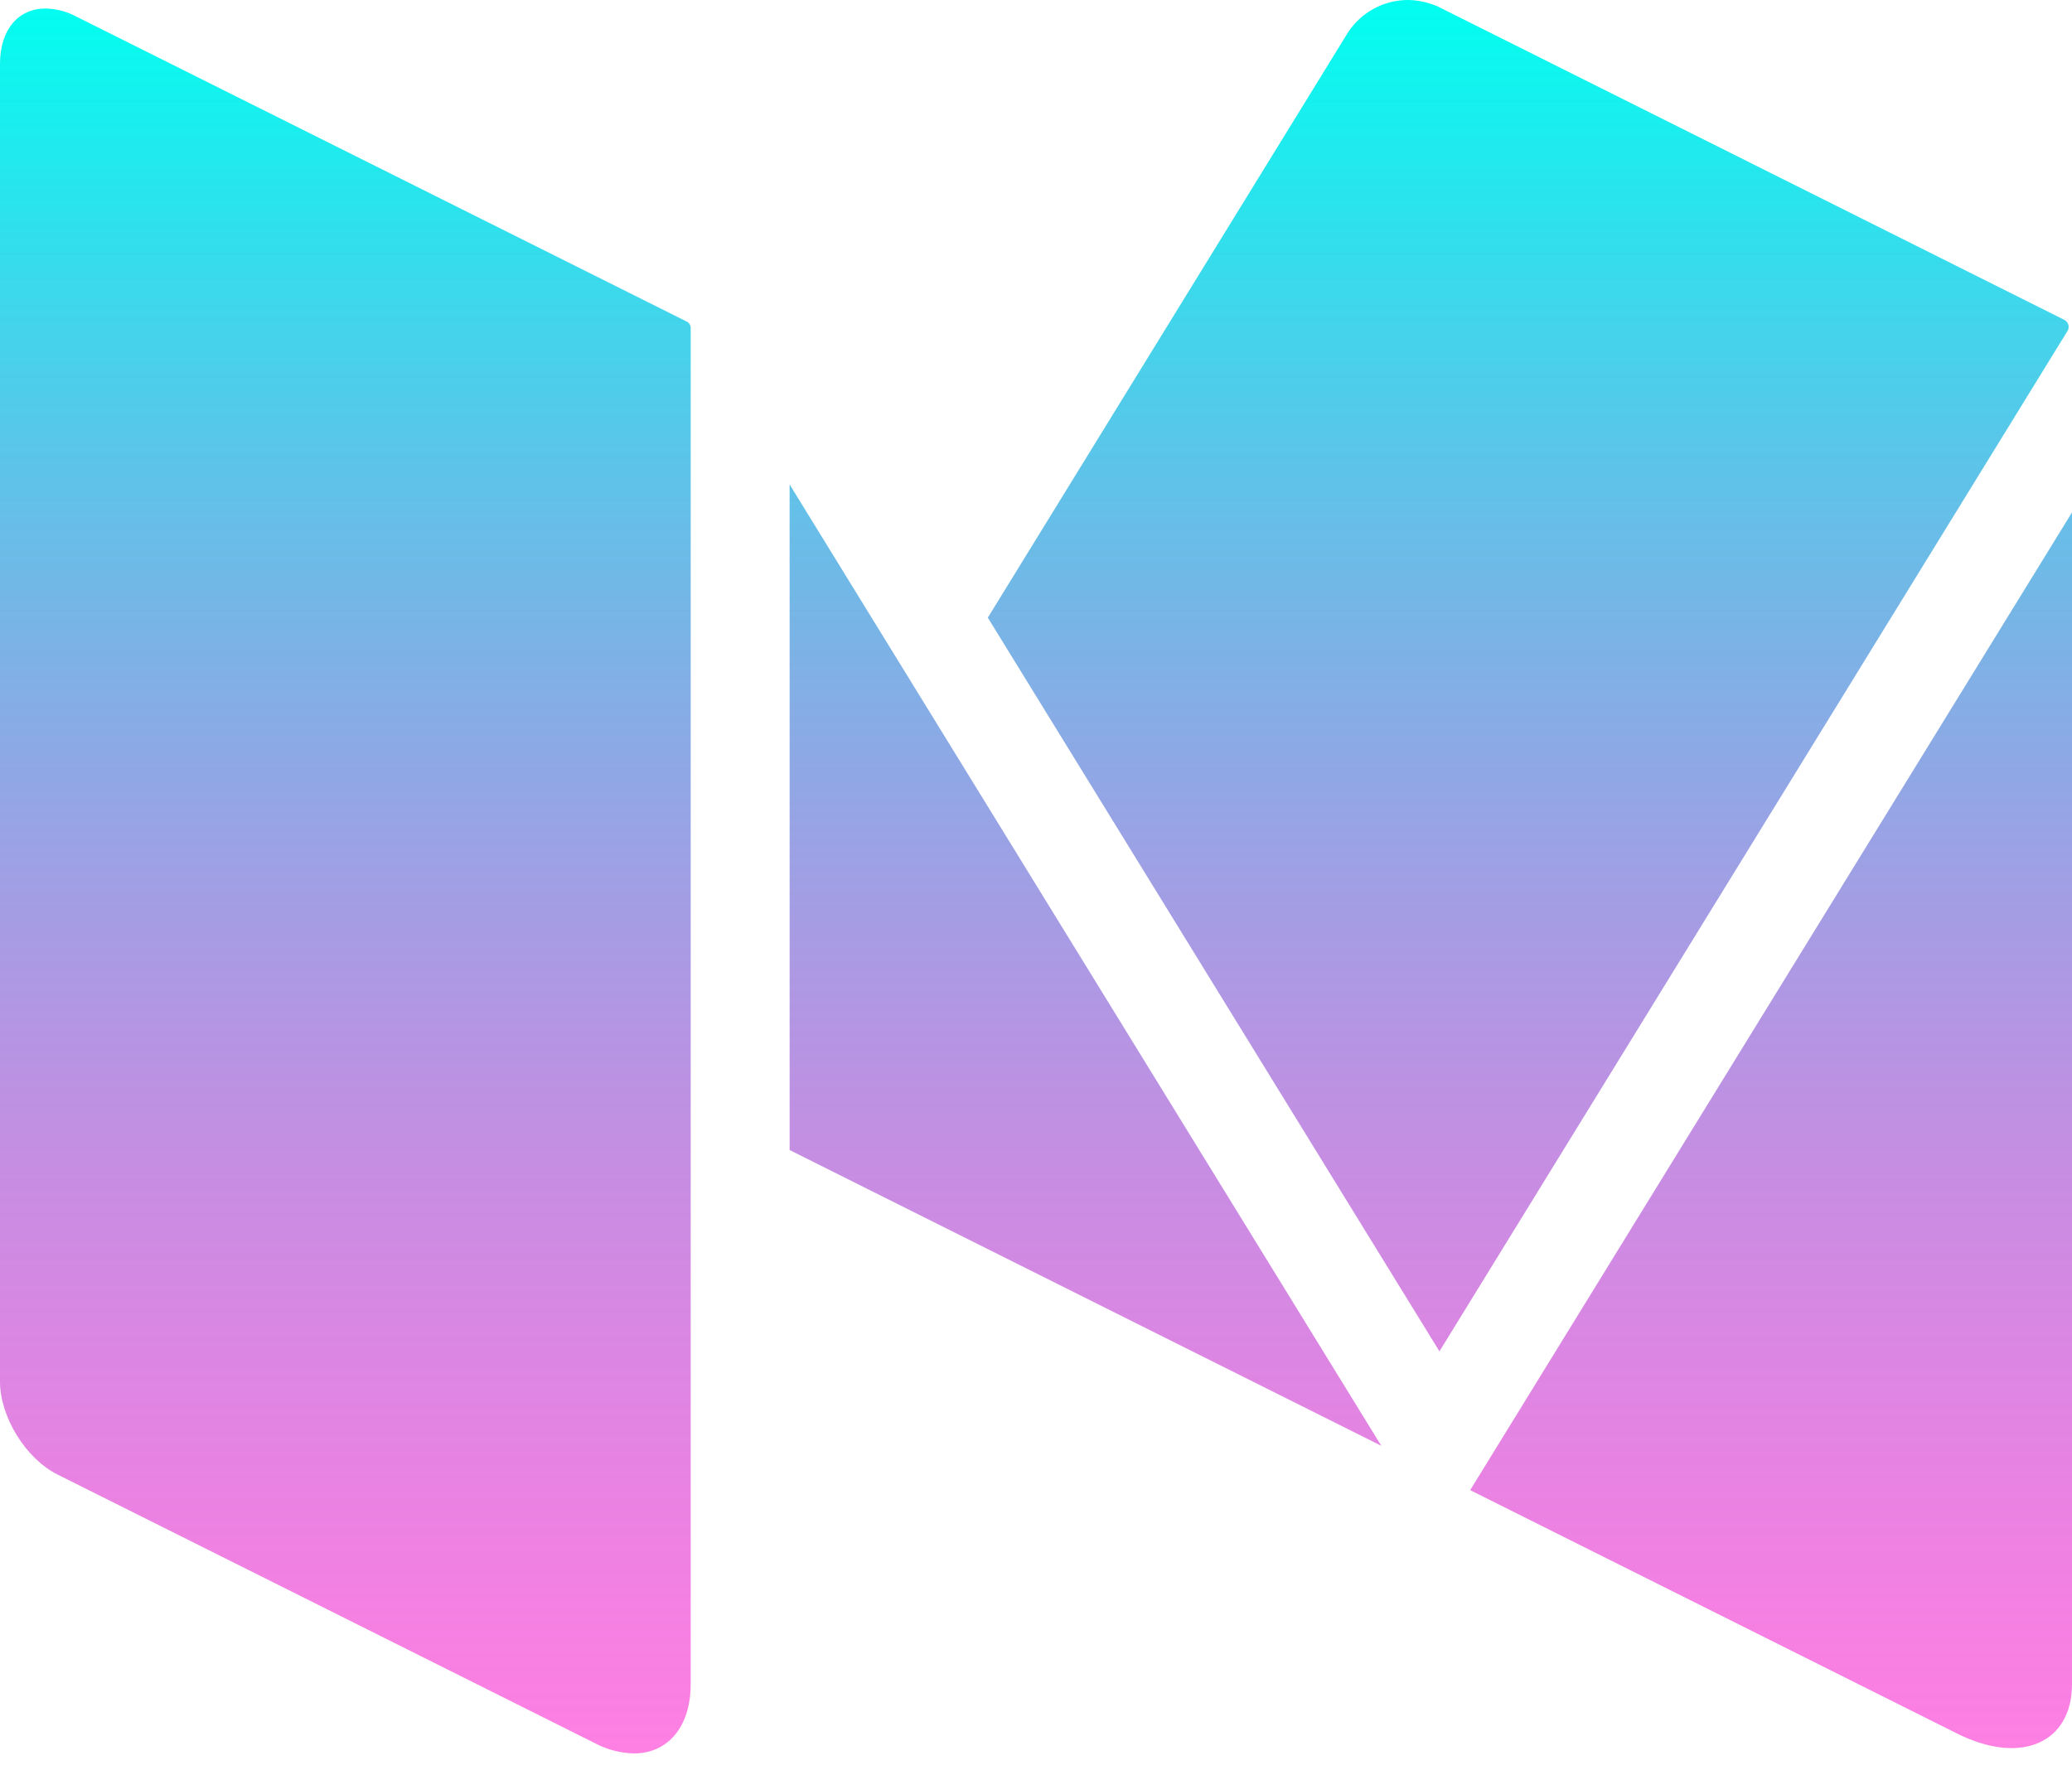 <svg width="55" height="47" viewBox="0 0 55 47" fill="none" xmlns="http://www.w3.org/2000/svg">
	<path d="M54.882 8.784C54.908 8.741 54.917 8.689 54.908 8.64C54.898 8.591 54.87 8.547 54.83 8.517C54.819 8.506 54.807 8.495 54.797 8.489L54.78 8.484L38.189 0.184C37.937 0.068 37.664 0.005 37.386 3.86134e-05C37.066 -0.002 36.75 0.077 36.469 0.229C36.187 0.382 35.948 0.603 35.775 0.872L26.221 16.398L38.209 35.877L54.882 8.784ZM51.956 46.027C53.636 46.868 55 46.28 55 44.712V13.604L39.025 39.562L51.956 46.027ZM20.96 12.862V30.533L36.666 38.385L20.96 12.862ZM1.524 39.146L15.796 46.282C16.113 46.451 16.465 46.543 16.825 46.552C17.713 46.552 18.334 45.864 18.334 44.712V8.704C18.334 8.671 18.325 8.638 18.308 8.609C18.291 8.581 18.267 8.557 18.238 8.542L2.032 0.443C1.778 0.307 1.495 0.232 1.207 0.226C0.498 0.226 0 0.773 0 1.694V36.682C0 37.62 0.688 38.728 1.524 39.146Z" fill="url(#paint0_linear_52_310)" />
	<defs>
		<linearGradient id="paint0_linear_52_310" x1="27.5" y1="0" x2="27.5" y2="46.552" gradientUnits="userSpaceOnUse">
			<stop stop-color="#00FFF0" />
			<stop offset="1" stop-color="#FF00C7" stop-opacity="0.5" />
		</linearGradient>
	</defs>
</svg>

